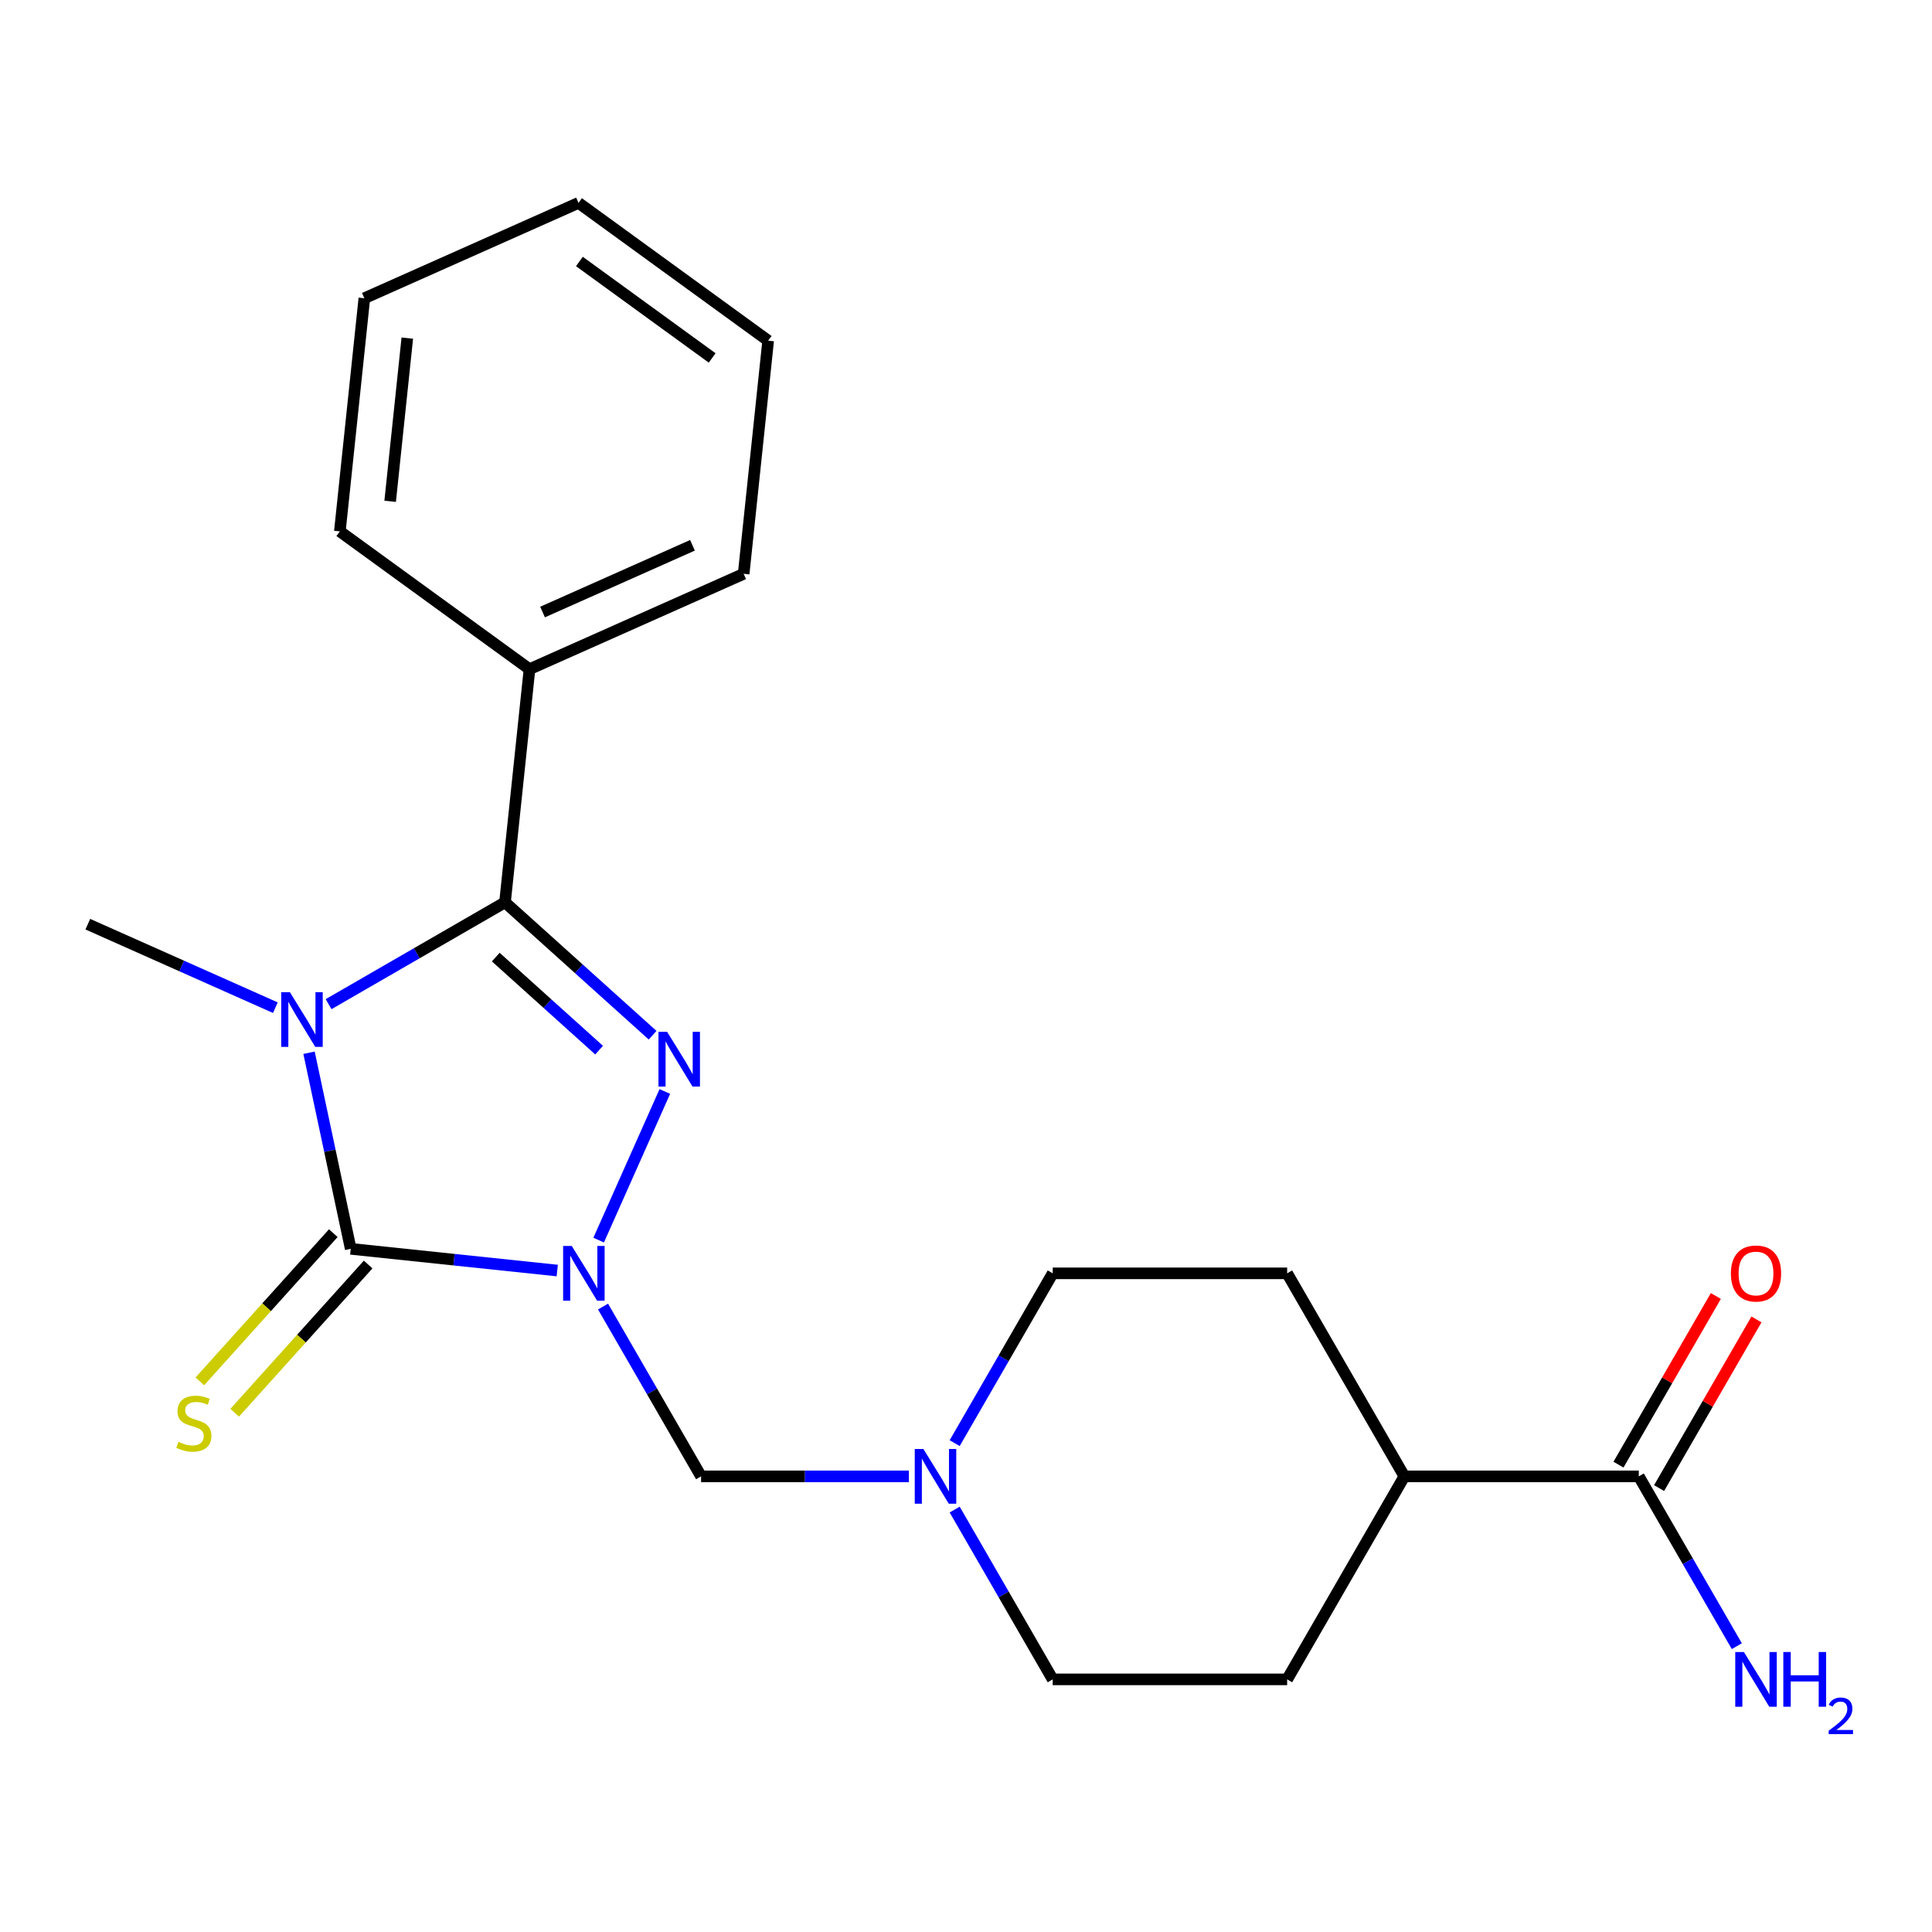 <?xml version='1.0' encoding='iso-8859-1'?>
<svg version='1.1' baseProfile='full'
              xmlns='http://www.w3.org/2000/svg'
                      xmlns:rdkit='http://www.rdkit.org/xml'
                      xmlns:xlink='http://www.w3.org/1999/xlink'
                  xml:space='preserve'
width='1000px' height='1000px' viewBox='0 0 1000 1000'>
<!-- END OF HEADER -->
<rect style='opacity:1.0;fill:#FFFFFF;stroke:none' width='1000' height='1000' x='0' y='0'> </rect>
<path class='bond-1' d='M 288.433,657.631 L 234.982,652.013' style='fill:none;fill-rule:evenodd;stroke:#0000FF;stroke-width:6px;stroke-linecap:butt;stroke-linejoin:miter;stroke-opacity:1' />
<path class='bond-1' d='M 234.982,652.013 L 181.531,646.395' style='fill:none;fill-rule:evenodd;stroke:#000000;stroke-width:6px;stroke-linecap:butt;stroke-linejoin:miter;stroke-opacity:1' />
<path class='bond-2' d='M 309.861,641.885 L 344.114,564.952' style='fill:none;fill-rule:evenodd;stroke:#0000FF;stroke-width:6px;stroke-linecap:butt;stroke-linejoin:miter;stroke-opacity:1' />
<path class='bond-4' d='M 312.133,676.272 L 337.504,720.217' style='fill:none;fill-rule:evenodd;stroke:#0000FF;stroke-width:6px;stroke-linecap:butt;stroke-linejoin:miter;stroke-opacity:1' />
<path class='bond-4' d='M 337.504,720.217 L 362.876,764.161' style='fill:none;fill-rule:evenodd;stroke:#000000;stroke-width:6px;stroke-linecap:butt;stroke-linejoin:miter;stroke-opacity:1' />
<path class='bond-0' d='M 159.958,544.901 L 170.745,595.648' style='fill:none;fill-rule:evenodd;stroke:#0000FF;stroke-width:6px;stroke-linecap:butt;stroke-linejoin:miter;stroke-opacity:1' />
<path class='bond-0' d='M 170.745,595.648 L 181.531,646.395' style='fill:none;fill-rule:evenodd;stroke:#000000;stroke-width:6px;stroke-linecap:butt;stroke-linejoin:miter;stroke-opacity:1' />
<path class='bond-11' d='M 142.53,521.575 L 93.992,499.964' style='fill:none;fill-rule:evenodd;stroke:#0000FF;stroke-width:6px;stroke-linecap:butt;stroke-linejoin:miter;stroke-opacity:1' />
<path class='bond-11' d='M 93.992,499.964 L 45.455,478.354' style='fill:none;fill-rule:evenodd;stroke:#000000;stroke-width:6px;stroke-linecap:butt;stroke-linejoin:miter;stroke-opacity:1' />
<path class='bond-22' d='M 170.077,519.755 L 215.732,493.396' style='fill:none;fill-rule:evenodd;stroke:#0000FF;stroke-width:6px;stroke-linecap:butt;stroke-linejoin:miter;stroke-opacity:1' />
<path class='bond-22' d='M 215.732,493.396 L 261.387,467.037' style='fill:none;fill-rule:evenodd;stroke:#000000;stroke-width:6px;stroke-linecap:butt;stroke-linejoin:miter;stroke-opacity:1' />
<path class='bond-7' d='M 172.514,638.276 L 137.975,676.635' style='fill:none;fill-rule:evenodd;stroke:#000000;stroke-width:6px;stroke-linecap:butt;stroke-linejoin:miter;stroke-opacity:1' />
<path class='bond-7' d='M 137.975,676.635 L 103.436,714.995' style='fill:none;fill-rule:evenodd;stroke:#CCCC00;stroke-width:6px;stroke-linecap:butt;stroke-linejoin:miter;stroke-opacity:1' />
<path class='bond-7' d='M 190.549,654.514 L 156.01,692.874' style='fill:none;fill-rule:evenodd;stroke:#000000;stroke-width:6px;stroke-linecap:butt;stroke-linejoin:miter;stroke-opacity:1' />
<path class='bond-7' d='M 156.01,692.874 L 121.47,731.233' style='fill:none;fill-rule:evenodd;stroke:#CCCC00;stroke-width:6px;stroke-linecap:butt;stroke-linejoin:miter;stroke-opacity:1' />
<path class='bond-3' d='M 337.786,535.828 L 299.586,501.432' style='fill:none;fill-rule:evenodd;stroke:#0000FF;stroke-width:6px;stroke-linecap:butt;stroke-linejoin:miter;stroke-opacity:1' />
<path class='bond-3' d='M 299.586,501.432 L 261.387,467.037' style='fill:none;fill-rule:evenodd;stroke:#000000;stroke-width:6px;stroke-linecap:butt;stroke-linejoin:miter;stroke-opacity:1' />
<path class='bond-3' d='M 310.088,543.544 L 283.348,519.467' style='fill:none;fill-rule:evenodd;stroke:#0000FF;stroke-width:6px;stroke-linecap:butt;stroke-linejoin:miter;stroke-opacity:1' />
<path class='bond-3' d='M 283.348,519.467 L 256.608,495.39' style='fill:none;fill-rule:evenodd;stroke:#000000;stroke-width:6px;stroke-linecap:butt;stroke-linejoin:miter;stroke-opacity:1' />
<path class='bond-8' d='M 261.387,467.037 L 274.07,346.363' style='fill:none;fill-rule:evenodd;stroke:#000000;stroke-width:6px;stroke-linecap:butt;stroke-linejoin:miter;stroke-opacity:1' />
<path class='bond-5' d='M 362.876,764.161 L 416.659,764.161' style='fill:none;fill-rule:evenodd;stroke:#000000;stroke-width:6px;stroke-linecap:butt;stroke-linejoin:miter;stroke-opacity:1' />
<path class='bond-5' d='M 416.659,764.161 L 470.442,764.161' style='fill:none;fill-rule:evenodd;stroke:#0000FF;stroke-width:6px;stroke-linecap:butt;stroke-linejoin:miter;stroke-opacity:1' />
<path class='bond-14' d='M 494.142,746.968 L 519.513,703.023' style='fill:none;fill-rule:evenodd;stroke:#0000FF;stroke-width:6px;stroke-linecap:butt;stroke-linejoin:miter;stroke-opacity:1' />
<path class='bond-14' d='M 519.513,703.023 L 544.885,659.078' style='fill:none;fill-rule:evenodd;stroke:#000000;stroke-width:6px;stroke-linecap:butt;stroke-linejoin:miter;stroke-opacity:1' />
<path class='bond-15' d='M 494.142,781.355 L 519.513,825.299' style='fill:none;fill-rule:evenodd;stroke:#0000FF;stroke-width:6px;stroke-linecap:butt;stroke-linejoin:miter;stroke-opacity:1' />
<path class='bond-15' d='M 519.513,825.299 L 544.885,869.244' style='fill:none;fill-rule:evenodd;stroke:#000000;stroke-width:6px;stroke-linecap:butt;stroke-linejoin:miter;stroke-opacity:1' />
<path class='bond-6' d='M 848.233,764.161 L 726.894,764.161' style='fill:none;fill-rule:evenodd;stroke:#000000;stroke-width:6px;stroke-linecap:butt;stroke-linejoin:miter;stroke-opacity:1' />
<path class='bond-10' d='M 858.742,770.228 L 883.94,726.583' style='fill:none;fill-rule:evenodd;stroke:#000000;stroke-width:6px;stroke-linecap:butt;stroke-linejoin:miter;stroke-opacity:1' />
<path class='bond-10' d='M 883.94,726.583 L 909.138,682.939' style='fill:none;fill-rule:evenodd;stroke:#FF0000;stroke-width:6px;stroke-linecap:butt;stroke-linejoin:miter;stroke-opacity:1' />
<path class='bond-10' d='M 837.725,758.094 L 862.923,714.45' style='fill:none;fill-rule:evenodd;stroke:#000000;stroke-width:6px;stroke-linecap:butt;stroke-linejoin:miter;stroke-opacity:1' />
<path class='bond-10' d='M 862.923,714.45 L 888.122,670.805' style='fill:none;fill-rule:evenodd;stroke:#FF0000;stroke-width:6px;stroke-linecap:butt;stroke-linejoin:miter;stroke-opacity:1' />
<path class='bond-16' d='M 848.233,764.161 L 873.605,808.106' style='fill:none;fill-rule:evenodd;stroke:#000000;stroke-width:6px;stroke-linecap:butt;stroke-linejoin:miter;stroke-opacity:1' />
<path class='bond-16' d='M 873.605,808.106 L 898.976,852.051' style='fill:none;fill-rule:evenodd;stroke:#0000FF;stroke-width:6px;stroke-linecap:butt;stroke-linejoin:miter;stroke-opacity:1' />
<path class='bond-17' d='M 274.07,346.363 L 384.919,297.01' style='fill:none;fill-rule:evenodd;stroke:#000000;stroke-width:6px;stroke-linecap:butt;stroke-linejoin:miter;stroke-opacity:1' />
<path class='bond-17' d='M 280.827,316.79 L 358.421,282.243' style='fill:none;fill-rule:evenodd;stroke:#000000;stroke-width:6px;stroke-linecap:butt;stroke-linejoin:miter;stroke-opacity:1' />
<path class='bond-18' d='M 274.07,346.363 L 175.904,275.041' style='fill:none;fill-rule:evenodd;stroke:#000000;stroke-width:6px;stroke-linecap:butt;stroke-linejoin:miter;stroke-opacity:1' />
<path class='bond-9' d='M 726.894,764.161 L 666.224,869.244' style='fill:none;fill-rule:evenodd;stroke:#000000;stroke-width:6px;stroke-linecap:butt;stroke-linejoin:miter;stroke-opacity:1' />
<path class='bond-23' d='M 726.894,764.161 L 666.224,659.078' style='fill:none;fill-rule:evenodd;stroke:#000000;stroke-width:6px;stroke-linecap:butt;stroke-linejoin:miter;stroke-opacity:1' />
<path class='bond-12' d='M 666.224,659.078 L 544.885,659.078' style='fill:none;fill-rule:evenodd;stroke:#000000;stroke-width:6px;stroke-linecap:butt;stroke-linejoin:miter;stroke-opacity:1' />
<path class='bond-13' d='M 666.224,869.244 L 544.885,869.244' style='fill:none;fill-rule:evenodd;stroke:#000000;stroke-width:6px;stroke-linecap:butt;stroke-linejoin:miter;stroke-opacity:1' />
<path class='bond-20' d='M 384.919,297.01 L 397.602,176.335' style='fill:none;fill-rule:evenodd;stroke:#000000;stroke-width:6px;stroke-linecap:butt;stroke-linejoin:miter;stroke-opacity:1' />
<path class='bond-19' d='M 175.904,275.041 L 188.588,154.367' style='fill:none;fill-rule:evenodd;stroke:#000000;stroke-width:6px;stroke-linecap:butt;stroke-linejoin:miter;stroke-opacity:1' />
<path class='bond-19' d='M 201.942,259.477 L 210.82,175.004' style='fill:none;fill-rule:evenodd;stroke:#000000;stroke-width:6px;stroke-linecap:butt;stroke-linejoin:miter;stroke-opacity:1' />
<path class='bond-21' d='M 188.588,154.367 L 299.437,105.013' style='fill:none;fill-rule:evenodd;stroke:#000000;stroke-width:6px;stroke-linecap:butt;stroke-linejoin:miter;stroke-opacity:1' />
<path class='bond-24' d='M 397.602,176.335 L 299.437,105.013' style='fill:none;fill-rule:evenodd;stroke:#000000;stroke-width:6px;stroke-linecap:butt;stroke-linejoin:miter;stroke-opacity:1' />
<path class='bond-24' d='M 368.613,185.27 L 299.897,135.345' style='fill:none;fill-rule:evenodd;stroke:#000000;stroke-width:6px;stroke-linecap:butt;stroke-linejoin:miter;stroke-opacity:1' />
<path  class='atom-0' d='M 295.946 644.918
L 305.226 659.918
Q 306.146 661.398, 307.626 664.078
Q 309.106 666.758, 309.186 666.918
L 309.186 644.918
L 312.946 644.918
L 312.946 673.238
L 309.066 673.238
L 299.106 656.838
Q 297.946 654.918, 296.706 652.718
Q 295.506 650.518, 295.146 649.838
L 295.146 673.238
L 291.466 673.238
L 291.466 644.918
L 295.946 644.918
' fill='#0000FF'/>
<path  class='atom-1' d='M 150.044 513.547
L 159.324 528.547
Q 160.244 530.027, 161.724 532.707
Q 163.204 535.387, 163.284 535.547
L 163.284 513.547
L 167.044 513.547
L 167.044 541.867
L 163.164 541.867
L 153.204 525.467
Q 152.044 523.547, 150.804 521.347
Q 149.604 519.147, 149.244 518.467
L 149.244 541.867
L 145.564 541.867
L 145.564 513.547
L 150.044 513.547
' fill='#0000FF'/>
<path  class='atom-3' d='M 345.299 534.069
L 354.579 549.069
Q 355.499 550.549, 356.979 553.229
Q 358.459 555.909, 358.539 556.069
L 358.539 534.069
L 362.299 534.069
L 362.299 562.389
L 358.419 562.389
L 348.459 545.989
Q 347.299 544.069, 346.059 541.869
Q 344.859 539.669, 344.499 538.989
L 344.499 562.389
L 340.819 562.389
L 340.819 534.069
L 345.299 534.069
' fill='#0000FF'/>
<path  class='atom-6' d='M 477.955 750.001
L 487.235 765.001
Q 488.155 766.481, 489.635 769.161
Q 491.115 771.841, 491.195 772.001
L 491.195 750.001
L 494.955 750.001
L 494.955 778.321
L 491.075 778.321
L 481.115 761.921
Q 479.955 760.001, 478.715 757.801
Q 477.515 755.601, 477.155 754.921
L 477.155 778.321
L 473.475 778.321
L 473.475 750.001
L 477.955 750.001
' fill='#0000FF'/>
<path  class='atom-8' d='M 92.34 746.288
Q 92.66 746.408, 93.98 746.968
Q 95.3 747.528, 96.74 747.888
Q 98.22 748.208, 99.66 748.208
Q 102.34 748.208, 103.9 746.928
Q 105.46 745.608, 105.46 743.328
Q 105.46 741.768, 104.66 740.808
Q 103.9 739.848, 102.7 739.328
Q 101.5 738.808, 99.5 738.208
Q 96.98 737.448, 95.46 736.728
Q 93.98 736.008, 92.9 734.488
Q 91.86 732.968, 91.86 730.408
Q 91.86 726.848, 94.26 724.648
Q 96.7 722.448, 101.5 722.448
Q 104.78 722.448, 108.5 724.008
L 107.58 727.088
Q 104.18 725.688, 101.62 725.688
Q 98.86 725.688, 97.34 726.848
Q 95.82 727.968, 95.86 729.928
Q 95.86 731.448, 96.62 732.368
Q 97.42 733.288, 98.54 733.808
Q 99.7 734.328, 101.62 734.928
Q 104.18 735.728, 105.7 736.528
Q 107.22 737.328, 108.3 738.968
Q 109.42 740.568, 109.42 743.328
Q 109.42 747.248, 106.78 749.368
Q 104.18 751.448, 99.82 751.448
Q 97.3 751.448, 95.38 750.888
Q 93.5 750.368, 91.26 749.448
L 92.34 746.288
' fill='#CCCC00'/>
<path  class='atom-11' d='M 895.903 659.158
Q 895.903 652.358, 899.263 648.558
Q 902.623 644.758, 908.903 644.758
Q 915.183 644.758, 918.543 648.558
Q 921.903 652.358, 921.903 659.158
Q 921.903 666.038, 918.503 669.958
Q 915.103 673.838, 908.903 673.838
Q 902.663 673.838, 899.263 669.958
Q 895.903 666.078, 895.903 659.158
M 908.903 670.638
Q 913.223 670.638, 915.543 667.758
Q 917.903 664.838, 917.903 659.158
Q 917.903 653.598, 915.543 650.798
Q 913.223 647.958, 908.903 647.958
Q 904.583 647.958, 902.223 650.758
Q 899.903 653.558, 899.903 659.158
Q 899.903 664.878, 902.223 667.758
Q 904.583 670.638, 908.903 670.638
' fill='#FF0000'/>
<path  class='atom-17' d='M 902.643 855.084
L 911.923 870.084
Q 912.843 871.564, 914.323 874.244
Q 915.803 876.924, 915.883 877.084
L 915.883 855.084
L 919.643 855.084
L 919.643 883.404
L 915.763 883.404
L 905.803 867.004
Q 904.643 865.084, 903.403 862.884
Q 902.203 860.684, 901.843 860.004
L 901.843 883.404
L 898.163 883.404
L 898.163 855.084
L 902.643 855.084
' fill='#0000FF'/>
<path  class='atom-17' d='M 923.043 855.084
L 926.883 855.084
L 926.883 867.124
L 941.363 867.124
L 941.363 855.084
L 945.203 855.084
L 945.203 883.404
L 941.363 883.404
L 941.363 870.324
L 926.883 870.324
L 926.883 883.404
L 923.043 883.404
L 923.043 855.084
' fill='#0000FF'/>
<path  class='atom-17' d='M 946.576 882.411
Q 947.262 880.642, 948.899 879.665
Q 950.536 878.662, 952.806 878.662
Q 955.631 878.662, 957.215 880.193
Q 958.799 881.724, 958.799 884.443
Q 958.799 887.215, 956.74 889.803
Q 954.707 892.39, 950.483 895.452
L 959.116 895.452
L 959.116 897.564
L 946.523 897.564
L 946.523 895.795
Q 950.008 893.314, 952.067 891.466
Q 954.153 889.618, 955.156 887.955
Q 956.159 886.291, 956.159 884.575
Q 956.159 882.78, 955.261 881.777
Q 954.364 880.774, 952.806 880.774
Q 951.301 880.774, 950.298 881.381
Q 949.295 881.988, 948.582 883.335
L 946.576 882.411
' fill='#0000FF'/>
</svg>
